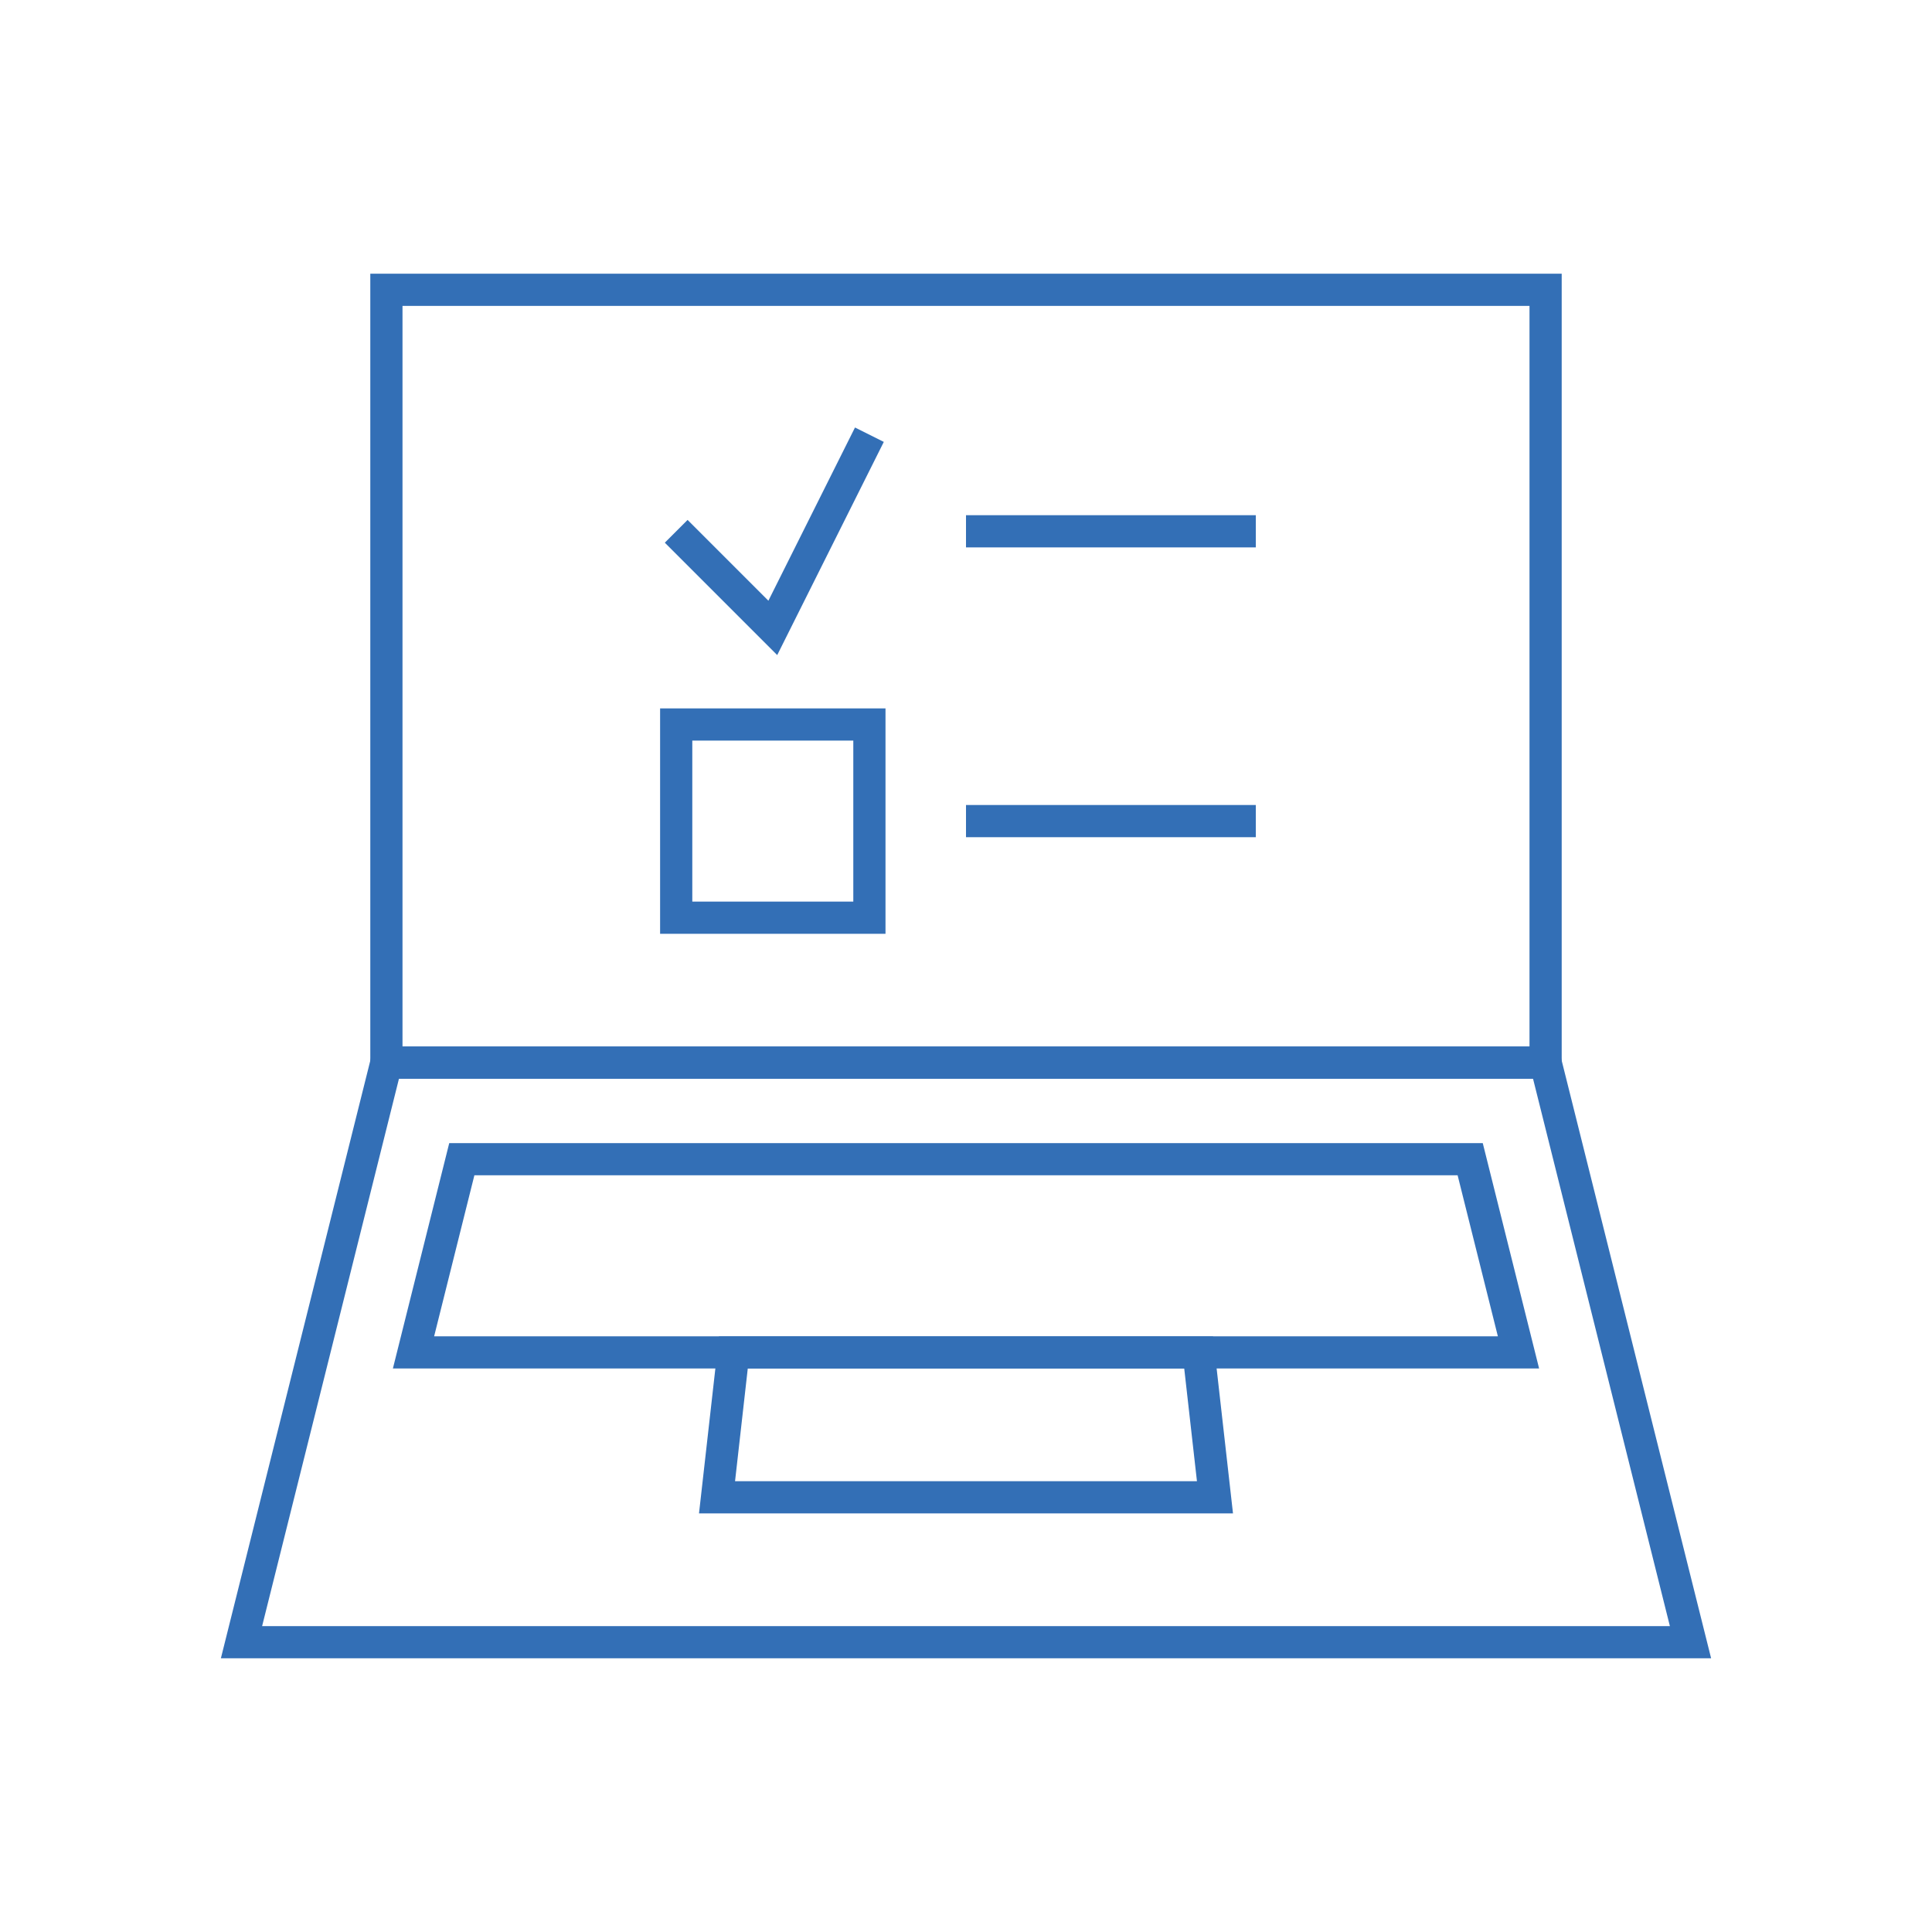 <?xml version="1.0" encoding="UTF-8"?>
<svg xmlns="http://www.w3.org/2000/svg" id="Pikto_Blue" data-name="Pikto Blue" viewBox="0 0 300 300">
  <defs>
    <style>
      .cls-1 {
        fill: none;
        stroke: #336fb6;
        stroke-miterlimit: 10;
        stroke-width: 5px;
      }
    </style>
  </defs>
  <rect class="cls-1" x="60" y="45" width="180" height="120"></rect>
  <polygon class="cls-1" points="262.5 255 37.5 255 60 165 240 165 262.5 255"></polygon>
  <polygon class="cls-1" points="64.21 210 71.71 180 228.29 180 235.79 210 64.21 210"></polygon>
  <polygon class="cls-1" points="186.12 210 113.88 210 111.34 232.5 188.66 232.5 186.12 210"></polygon>
  <g>
    <polyline class="cls-1" points="135 67.5 120 97.5 105 82.5"></polyline>
    <line class="cls-1" x1="150" y1="82.5" x2="195" y2="82.5"></line>
    <rect class="cls-1" x="105" y="112.5" width="30" height="30"></rect>
    <line class="cls-1" x1="150" y1="127.5" x2="195" y2="127.5"></line>
  </g>
</svg>
